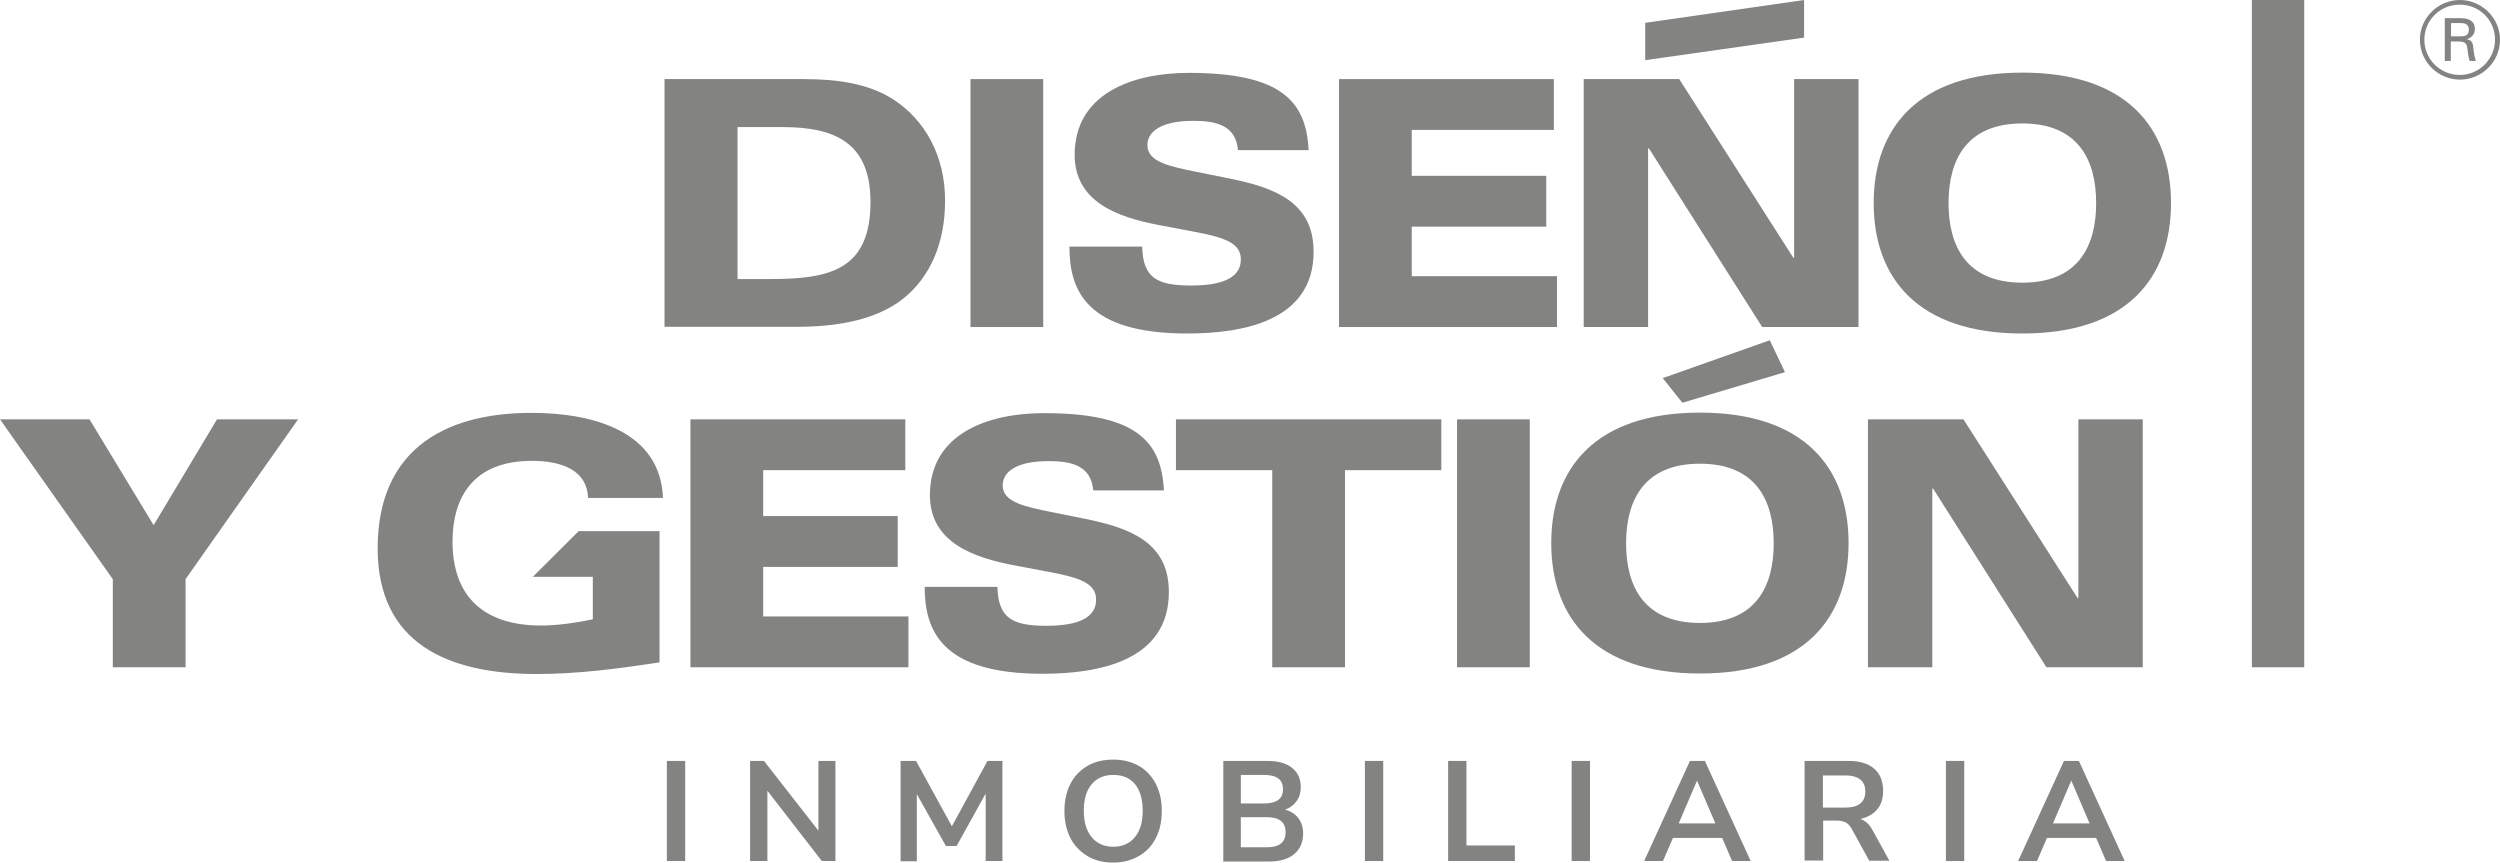<svg xmlns="http://www.w3.org/2000/svg" width="171" height="59" viewBox="0 0 171 59" fill="none"><g clip-path="url(#clip0_211_290)"><path d="M157.609 0H154.029V45.642H157.609V0Z" fill="#1D1D1B" fill-opacity="0.55"></path><path d="M171 2.714C171 4.24 169.747 5.446 168.261 5.446C166.775 5.446 165.522 4.24 165.522 2.714C165.522 1.189 166.793 0 168.261 0C169.729 0 171 1.206 171 2.714ZM165.826 2.714C165.826 4.062 166.918 5.127 168.243 5.127C169.568 5.127 170.66 4.045 170.66 2.714C170.66 1.384 169.604 0.319 168.243 0.319C166.883 0.319 165.826 1.401 165.826 2.714ZM167.241 1.242H168.279C168.494 1.242 169.281 1.242 169.281 1.969C169.281 2.058 169.281 2.519 168.726 2.679C169.031 2.75 169.138 2.874 169.174 3.246C169.21 3.601 169.246 3.885 169.353 4.169H168.923C168.87 3.974 168.834 3.867 168.78 3.406C168.744 2.962 168.619 2.838 168.136 2.838H167.634V4.169H167.223V1.242H167.241ZM167.652 2.483H168.297C168.494 2.483 168.87 2.483 168.87 2.04C168.87 1.597 168.512 1.579 168.297 1.579H167.652V2.483Z" fill="#1D1D1B" fill-opacity="0.55"></path><path d="M7.698 39.593L0 28.684H6.122L10.508 35.921L14.841 28.684H20.39L12.693 39.611V45.642H7.716V39.611L7.698 39.593Z" fill="#1D1D1B" fill-opacity="0.55"></path><path d="M45.453 5.41H54.959C57.215 5.41 59.399 5.694 61.117 6.812C63.248 8.195 64.644 10.643 64.644 13.712C64.644 16.781 63.534 18.945 61.923 20.311C60.455 21.553 58.074 22.351 54.601 22.351H45.453V5.41ZM50.43 19.087H52.685C56.714 19.087 59.542 18.484 59.542 13.819C59.542 9.827 57.197 8.692 53.527 8.692H50.448V19.069L50.43 19.087Z" fill="#1D1D1B" fill-opacity="0.55"></path><path d="M66.381 5.41H71.357V22.369H66.381V5.41Z" fill="#1D1D1B" fill-opacity="0.55"></path><path d="M78.124 16.869C78.178 19.034 79.163 19.53 81.49 19.53C84.426 19.53 84.874 18.502 84.874 17.739C84.874 16.603 83.692 16.231 81.723 15.858L79.288 15.397C76.46 14.865 73.506 13.818 73.506 10.59C73.506 6.439 77.391 4.984 81.311 4.984C87.577 4.984 89.349 6.882 89.51 10.271H84.677C84.533 8.532 83.119 8.266 81.615 8.266C79.431 8.266 78.483 8.993 78.483 9.934C78.483 11.087 80.04 11.388 81.866 11.761L84.157 12.222C87.29 12.861 89.85 13.872 89.85 17.224C89.85 21.943 85.035 22.812 81.204 22.812C74.311 22.812 73.148 19.867 73.148 16.869H78.124Z" fill="#1D1D1B" fill-opacity="0.55"></path><path d="M91.587 5.41H106.284V8.887H96.563V12.027H105.765V15.504H96.563V18.892H106.499V22.369H91.587V5.41Z" fill="#1D1D1B" fill-opacity="0.55"></path><path d="M138.329 4.967C145.49 4.967 148.497 8.763 148.497 13.889C148.497 19.016 145.49 22.812 138.329 22.812C131.168 22.812 128.16 18.998 128.16 13.889C128.16 8.781 131.168 4.967 138.329 4.967ZM138.329 19.335C142.124 19.335 143.377 16.87 143.377 13.889C143.377 10.909 142.124 8.444 138.329 8.444C134.534 8.444 133.28 10.909 133.28 13.889C133.28 16.87 134.534 19.335 138.329 19.335Z" fill="#1D1D1B" fill-opacity="0.55"></path><path d="M108.325 5.41H114.859L122.665 17.632H122.718V5.41H127.122V22.369H120.534L112.783 10.146H112.729V22.369H108.325V5.41Z" fill="#1D1D1B" fill-opacity="0.55"></path><path d="M123.399 0L112.532 1.561V4.115L123.399 2.572V0Z" fill="#1D1D1B" fill-opacity="0.55"></path><path d="M47.226 28.684H61.923V32.16H52.202V35.3H61.404V38.777H52.202V42.165H62.138V45.642H47.226V28.684Z" fill="#1D1D1B" fill-opacity="0.55"></path><path d="M68.225 40.143C68.278 42.307 69.263 42.804 71.59 42.804C74.526 42.804 74.974 41.775 74.974 41.012C74.974 39.877 73.792 39.504 71.823 39.132L69.388 38.671C66.56 38.138 63.606 37.092 63.606 33.863C63.606 29.712 67.491 28.258 71.411 28.258C77.677 28.258 79.449 30.156 79.61 33.544H74.777C74.633 31.806 73.219 31.54 71.716 31.54C69.531 31.54 68.583 32.267 68.583 33.207C68.583 34.36 70.14 34.662 71.966 35.034L74.257 35.495C77.39 36.134 79.95 37.145 79.95 40.498C79.95 45.216 75.135 46.086 71.304 46.086C64.411 46.086 63.248 43.141 63.248 40.143H68.225Z" fill="#1D1D1B" fill-opacity="0.55"></path><path d="M87.022 32.16H80.434V28.684H98.586V32.16H91.998V45.642H87.022V32.16Z" fill="#1D1D1B" fill-opacity="0.55"></path><path d="M99.661 28.684H104.637V45.642H99.661V28.684Z" fill="#1D1D1B" fill-opacity="0.55"></path><path d="M127.767 28.684H134.301L142.106 40.906H142.16V28.684H146.564V45.642H139.976L132.224 33.42H132.17V45.642H127.767V28.684Z" fill="#1D1D1B" fill-opacity="0.55"></path><path d="M116.274 28.223C123.434 28.223 126.442 32.019 126.442 37.145C126.442 42.272 123.434 46.068 116.274 46.068C109.113 46.068 106.105 42.254 106.105 37.145C106.105 32.036 109.113 28.223 116.274 28.223ZM116.274 42.609C120.069 42.609 121.322 40.143 121.322 37.163C121.322 34.183 120.069 31.717 116.274 31.717C112.478 31.717 111.225 34.183 111.225 37.163C111.225 40.143 112.478 42.609 116.274 42.609Z" fill="#1D1D1B" fill-opacity="0.55"></path><path d="M121.053 23.273L113.731 25.863L115.074 27.549L122.092 25.455L121.053 23.273Z" fill="#1D1D1B" fill-opacity="0.55"></path><path d="M45.614 58.894V52.047H46.867V58.894H45.614Z" fill="#1D1D1B" fill-opacity="0.55"></path><path d="M51.307 58.894V52.047H52.256L55.98 56.819V52.047H57.143V58.894H56.212L52.489 54.087V58.894H51.325H51.307Z" fill="#1D1D1B" fill-opacity="0.55"></path><path d="M61.601 58.894V52.047H62.657L65.109 56.517L67.544 52.047H68.565V58.894H67.419V54.282L65.432 57.865H64.698L62.711 54.318V58.912H61.565L61.601 58.894Z" fill="#1D1D1B" fill-opacity="0.55"></path><path d="M76.137 59C75.475 59 74.884 58.858 74.383 58.557C73.882 58.255 73.488 57.847 73.219 57.333C72.951 56.801 72.807 56.18 72.807 55.47C72.807 54.761 72.951 54.122 73.219 53.608C73.488 53.076 73.882 52.685 74.383 52.384C74.884 52.1 75.457 51.958 76.137 51.958C76.817 51.958 77.39 52.1 77.891 52.384C78.393 52.668 78.769 53.076 79.055 53.608C79.324 54.14 79.467 54.743 79.467 55.47C79.467 56.198 79.324 56.819 79.055 57.333C78.787 57.865 78.393 58.273 77.891 58.557C77.39 58.841 76.817 59 76.137 59ZM76.137 57.918C76.764 57.918 77.265 57.705 77.623 57.262C77.981 56.836 78.16 56.233 78.16 55.453C78.16 54.672 77.981 54.069 77.641 53.643C77.283 53.218 76.799 53.005 76.155 53.005C75.511 53.005 75.027 53.218 74.669 53.643C74.311 54.069 74.132 54.672 74.132 55.453C74.132 56.233 74.311 56.819 74.669 57.262C75.027 57.688 75.511 57.918 76.155 57.918H76.137Z" fill="#1D1D1B" fill-opacity="0.55"></path><path d="M83.674 58.894V52.047H86.699C87.433 52.047 87.988 52.206 88.382 52.526C88.776 52.845 88.973 53.271 88.973 53.839C88.973 54.211 88.883 54.53 88.687 54.796C88.49 55.062 88.239 55.258 87.899 55.382C88.293 55.488 88.597 55.683 88.812 55.967C89.027 56.251 89.134 56.588 89.134 57.014C89.134 57.617 88.919 58.096 88.507 58.433C88.096 58.77 87.523 58.93 86.771 58.93H83.638L83.674 58.894ZM84.873 54.956H86.467C87.326 54.956 87.756 54.637 87.756 53.98C87.756 53.324 87.326 53.005 86.467 53.005H84.873V54.974V54.956ZM84.873 57.954H86.646C87.505 57.954 87.935 57.617 87.935 56.925C87.935 56.233 87.505 55.896 86.646 55.896H84.873V57.954Z" fill="#1D1D1B" fill-opacity="0.55"></path><path d="M93.359 58.894V52.047H94.612V58.894H93.359Z" fill="#1D1D1B" fill-opacity="0.55"></path><path d="M99.052 58.894V52.047H100.305V57.83H103.617V58.894H99.052Z" fill="#1D1D1B" fill-opacity="0.55"></path><path d="M107.501 58.894V52.047H108.755V58.894H107.501Z" fill="#1D1D1B" fill-opacity="0.55"></path><path d="M112.46 58.894L115.593 52.047H116.614L119.747 58.894H118.476L117.795 57.315H114.43L113.749 58.894H112.478H112.46ZM116.077 53.395L114.824 56.322H117.33L116.077 53.395Z" fill="#1D1D1B" fill-opacity="0.55"></path><path d="M123.434 58.894V52.047H126.442C127.194 52.047 127.785 52.224 128.196 52.579C128.608 52.934 128.805 53.448 128.805 54.087C128.805 54.601 128.68 55.027 128.411 55.346C128.143 55.683 127.749 55.896 127.247 56.02C127.588 56.127 127.856 56.375 128.071 56.766L129.235 58.876H127.856L126.657 56.694C126.531 56.482 126.406 56.34 126.245 56.251C126.084 56.18 125.887 56.127 125.636 56.127H124.705V58.859H123.452L123.434 58.894ZM124.687 55.24H126.209C127.122 55.24 127.588 54.867 127.588 54.14C127.588 53.413 127.122 53.04 126.209 53.04H124.687V55.24Z" fill="#1D1D1B" fill-opacity="0.55"></path><path d="M133.101 58.894V52.047H134.354V58.894H133.101Z" fill="#1D1D1B" fill-opacity="0.55"></path><path d="M138.042 58.894L141.175 52.047H142.196L145.328 58.894H144.057L143.377 57.315H140.011L139.331 58.894H138.06H138.042ZM141.676 53.395L140.423 56.322H142.929L141.676 53.395Z" fill="#1D1D1B" fill-opacity="0.55"></path><path d="M36.395 39.451H40.548V42.361C39.545 42.573 38.203 42.786 37.021 42.786C33.047 42.786 30.953 40.764 30.953 37.039C30.953 33.988 32.403 31.522 36.377 31.522C38.489 31.522 40.154 32.196 40.226 34.059H45.346C45.185 29.553 40.655 28.24 36.359 28.24C30.057 28.24 25.832 31.043 25.832 37.5C25.832 43.957 30.541 46.103 36.717 46.103C39.545 46.103 42.338 45.731 45.113 45.305V36.329H39.581L36.431 39.469L36.395 39.451Z" fill="#1D1D1B" fill-opacity="0.55"></path></g><defs><clipPath id="clip0_211_290"><rect width="171" height="59" fill="white"></rect></clipPath></defs></svg>
